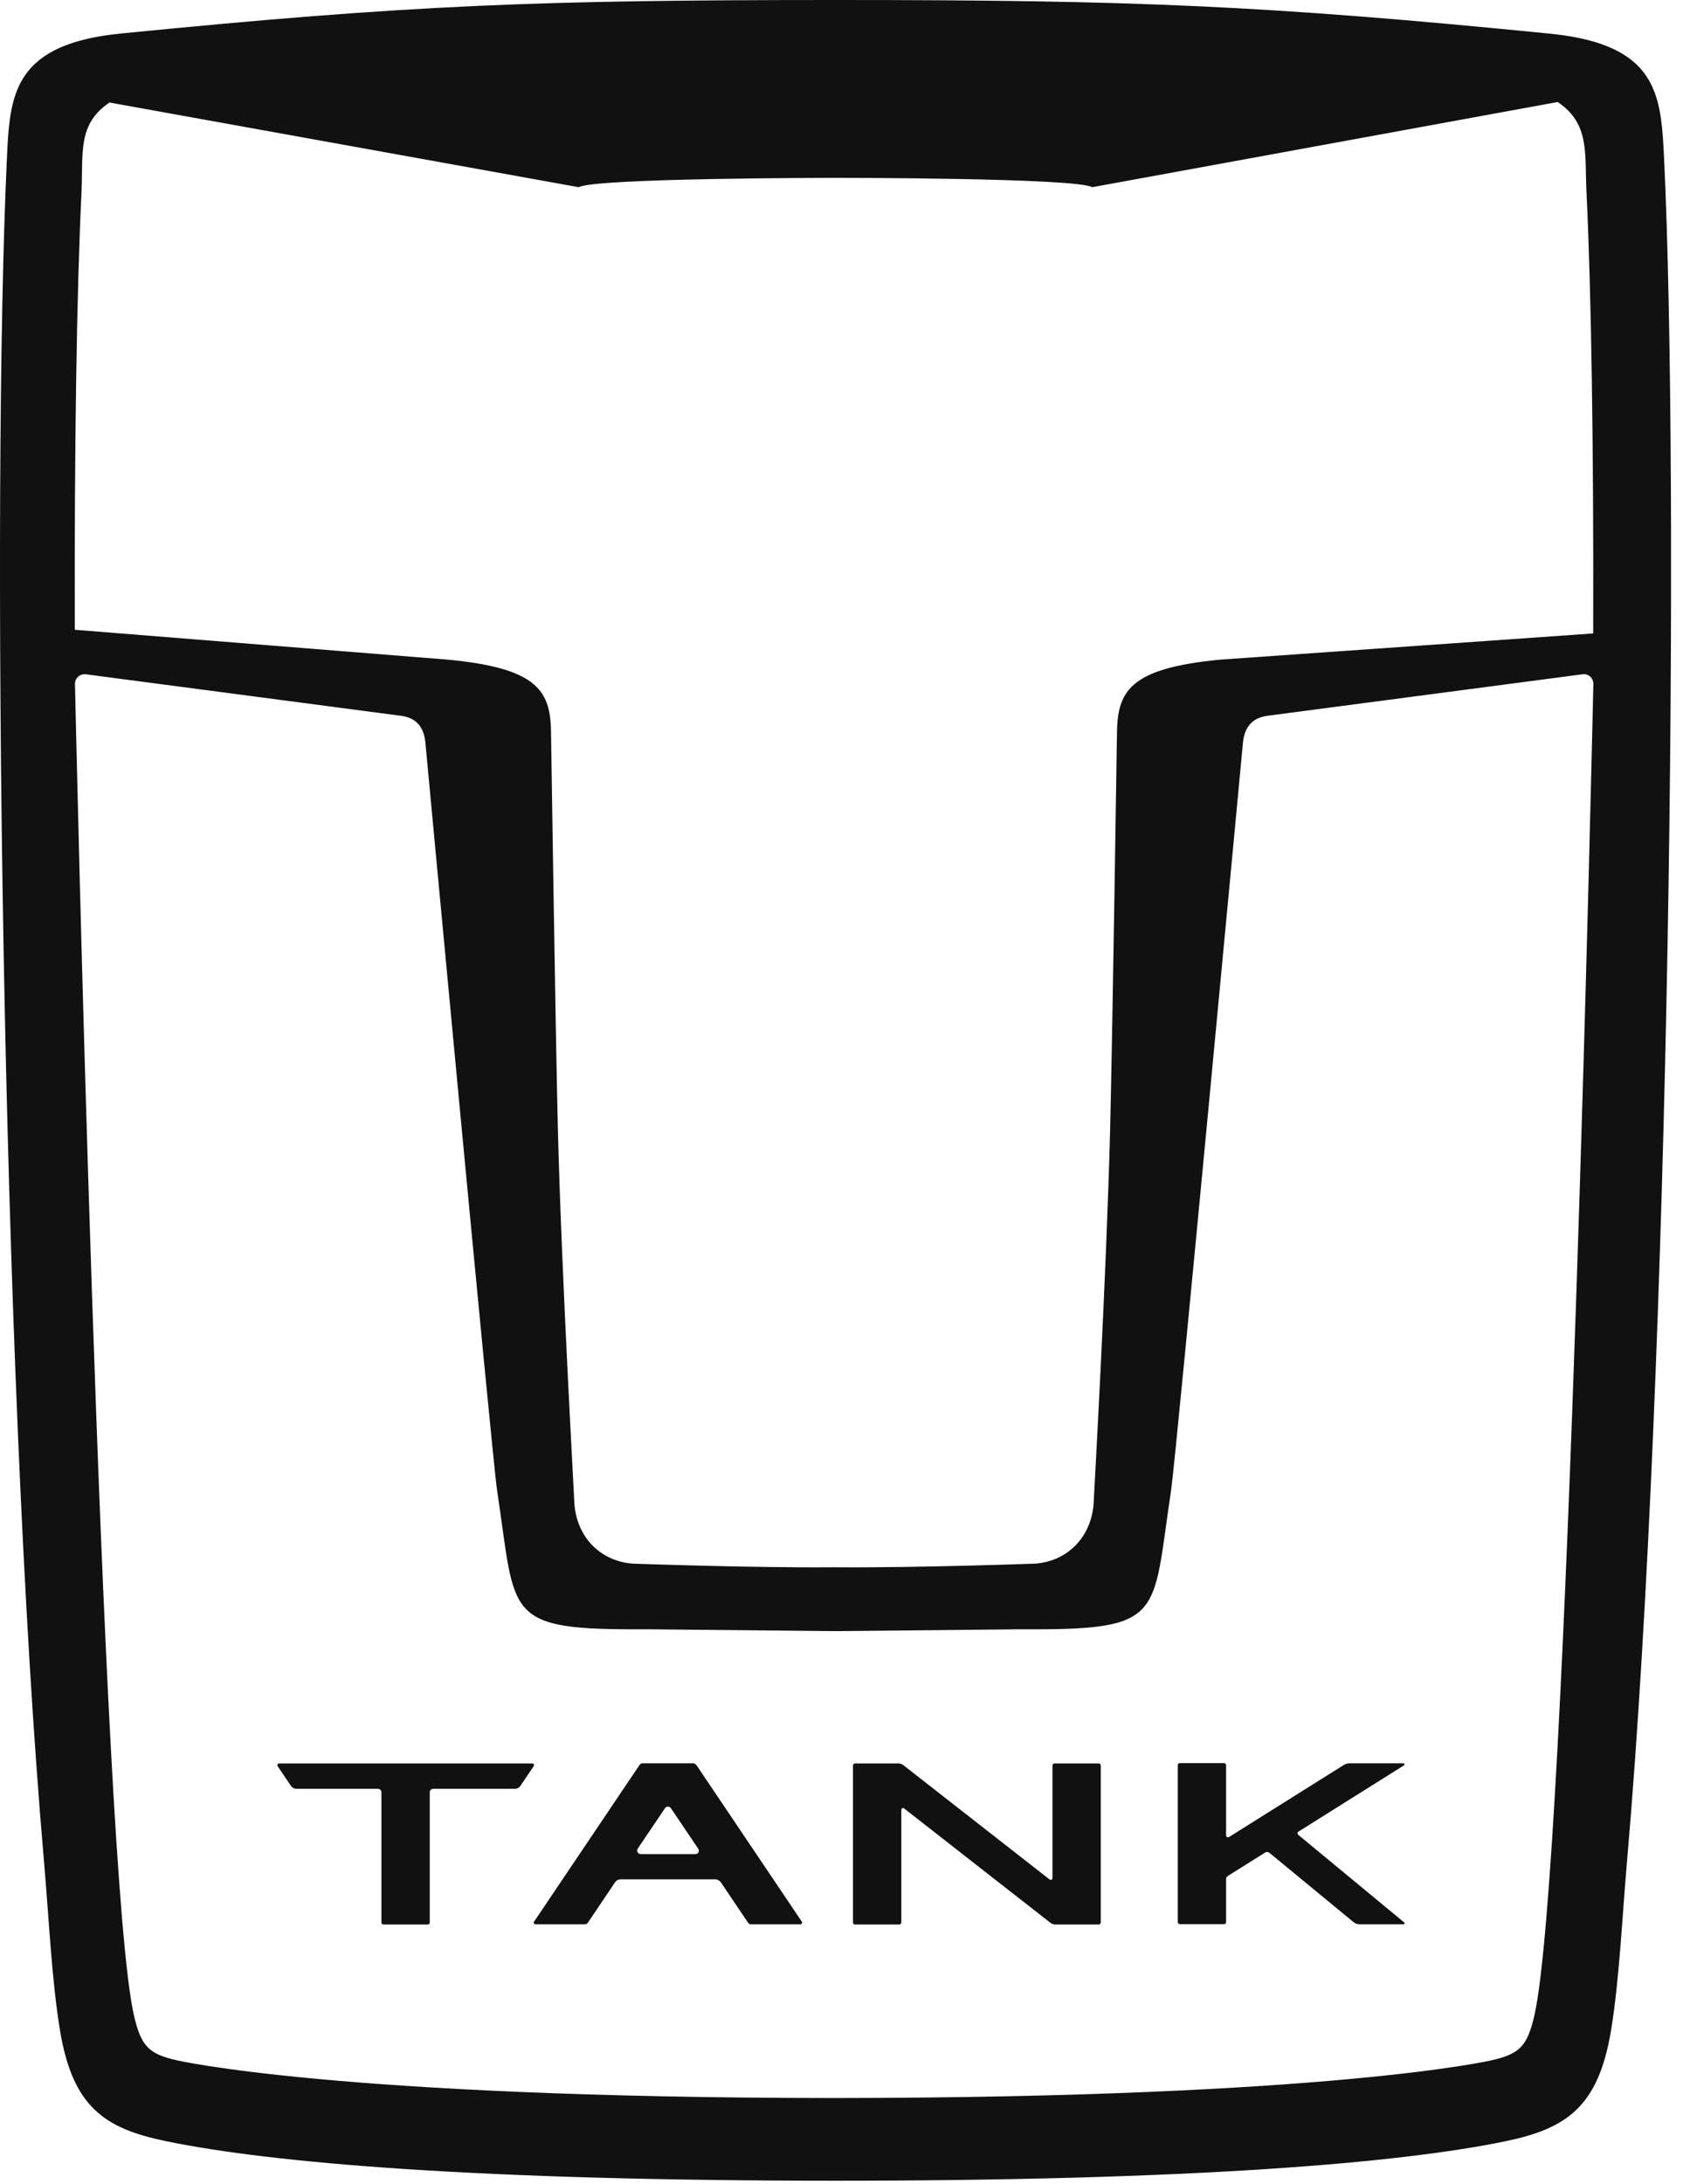 <svg viewBox="0 0 101 131" fill="none" xmlns="http://www.w3.org/2000/svg">
<g clip-path="url(#clip0_382_2380)">
<path d="M99.86 9.4C99.78 7.81 99.7 6.35 99.13 5.15C98.37 3.54 96.72 2.39 93.02 2.02C75.93 0.32 67.95 0 50.16 0H50.15C32.35 0 24.6 0.29 7.26 2.01C3.55 2.38 1.91 3.53 1.14 5.15C0.58 6.35 0.49 7.8 0.42 9.39C-0.51 28.87 0.05 81.86 2.64 111.67C2.94 115.11 3.1 118.77 3.6 121.8C4.36 126.39 6.27 127.68 9.92 128.44C16.28 129.76 28.76 130.82 50.12 130.82C71.48 130.82 83.99 129.77 90.36 128.45C94 127.69 95.92 126.4 96.68 121.81C97.18 118.78 97.34 115.12 97.64 111.67C100.23 81.86 100.8 28.87 99.86 9.39M4.89 11.55C5 9.16 4.64 7.45 6.57 6.15L34.73 11.23C35.7 10.68 49.7 10.67 50.14 10.67C50.58 10.67 64.59 10.67 65.55 11.23L93.48 6.12C95.42 7.43 95.09 9.17 95.21 11.56C95.5 17.58 95.64 26.94 95.61 37.81V38L73.25 39.57C67.7 40.09 67.05 41.51 67.03 44.07C67.03 44.07 66.77 61.61 66.62 67.76C66.4 76.52 65.66 89.57 65.64 90C65.58 92.09 64.16 93.63 62.16 93.8C62.16 93.8 55.03 94.06 50.15 94.02H50.05H49.95C45.07 94.06 37.94 93.8 37.94 93.8C35.94 93.63 34.52 92.1 34.46 90C34.45 89.57 33.7 76.52 33.48 67.76C33.33 61.6 33.07 44.07 33.07 44.07C33.06 41.51 32.4 40.09 26.85 39.57L4.49 37.78C4.46 26.92 4.6 17.57 4.89 11.56M50.05 97.85H50.15L61.29 97.74C69.98 97.79 69.12 97.04 70.28 89.4C70.57 87.49 74.6 44.46 74.6 44.46C74.74 43.46 75.28 43.05 76.06 42.94L94.97 40.45C95.32 40.4 95.63 40.68 95.62 41.04C95.62 41.04 94.07 112.26 92.08 120.91C91.65 122.78 91.17 123.21 89.54 123.59C89.54 123.59 80.01 125.84 50.06 125.86C20.11 125.84 10.58 123.59 10.58 123.59C8.95 123.21 8.47 122.78 8.04 120.91C6.05 112.26 4.5 41.04 4.5 41.04C4.49 40.69 4.79 40.41 5.15 40.45L24.06 42.94C24.84 43.04 25.39 43.46 25.52 44.46C25.52 44.46 29.54 87.49 29.83 89.4C30.99 97.04 30.13 97.79 38.82 97.74L49.96 97.85H50.06H50.05Z" fill="#111111"></path>
<path d="M41.78 105.88C41.74 105.82 41.67 105.78 41.6 105.78H38.56C38.49 105.78 38.42 105.82 38.38 105.88L32.05 115.28C32 115.35 32.05 115.44 32.14 115.44H35.1C35.17 115.44 35.24 115.4 35.28 115.34L36.91 112.92C36.99 112.8 37.12 112.74 37.26 112.74H42.91C43.05 112.74 43.18 112.81 43.26 112.92L44.89 115.34C44.93 115.4 45 115.44 45.07 115.44H48.03C48.11 115.44 48.16 115.35 48.12 115.28L41.79 105.88H41.78ZM41.72 111.23H38.45C38.28 111.23 38.18 111.04 38.27 110.9L39.91 108.47C39.99 108.35 40.18 108.35 40.26 108.47L41.9 110.9C42 111.04 41.9 111.23 41.73 111.23" fill="#111111"></path>
<path d="M31.93 105.79H16.75C16.67 105.79 16.62 105.88 16.66 105.95L17.45 107.12C17.53 107.24 17.66 107.31 17.8 107.31H22.68C22.8 107.31 22.89 107.41 22.89 107.52V115.33C22.89 115.4 22.94 115.45 23.01 115.45H25.67C25.74 115.45 25.79 115.4 25.79 115.33V107.52C25.79 107.4 25.89 107.31 26 107.31H30.89C31.03 107.31 31.16 107.24 31.24 107.12L32.03 105.95C32.08 105.88 32.03 105.79 31.94 105.79" fill="#111111"></path>
<path d="M65.94 105.79H63.28C63.22 105.79 63.16 105.84 63.16 105.91V112.67C63.16 112.76 63.06 112.81 62.99 112.75L54.21 105.89C54.13 105.83 54.03 105.79 53.93 105.79H51.31C51.25 105.79 51.19 105.84 51.19 105.91V115.33C51.19 115.4 51.24 115.45 51.31 115.45H53.97C54.03 115.45 54.09 115.4 54.09 115.33V108.57C54.09 108.48 54.19 108.43 54.26 108.49L63.04 115.35C63.12 115.41 63.22 115.45 63.32 115.45H65.94C66 115.45 66.06 115.4 66.06 115.33V105.91C66.06 105.85 66.01 105.79 65.94 105.79Z" fill="#111111"></path>
<path d="M84.26 115.32L77.91 110.07C77.85 110.02 77.85 109.92 77.92 109.88L84.26 105.9C84.31 105.87 84.29 105.78 84.23 105.78H80.98C80.87 105.78 80.76 105.81 80.66 105.87L73.76 110.2C73.68 110.25 73.58 110.2 73.58 110.1V105.89C73.58 105.83 73.53 105.77 73.46 105.77H70.8C70.73 105.77 70.68 105.82 70.68 105.89V115.31C70.68 115.37 70.73 115.43 70.8 115.43H73.46C73.53 115.43 73.58 115.38 73.58 115.31V112.72C73.58 112.65 73.62 112.58 73.68 112.54L75.93 111.13C76.01 111.08 76.11 111.09 76.18 111.15L81.22 115.3C81.33 115.39 81.46 115.44 81.6 115.44H84.23C84.29 115.44 84.32 115.36 84.27 115.32" fill="#111111"></path>
</g>
<defs>
<clipPath id="clip0_382_2380">
<rect width="100.28" height="130.82" fill="white"></rect>
</clipPath>
</defs>
</svg>
